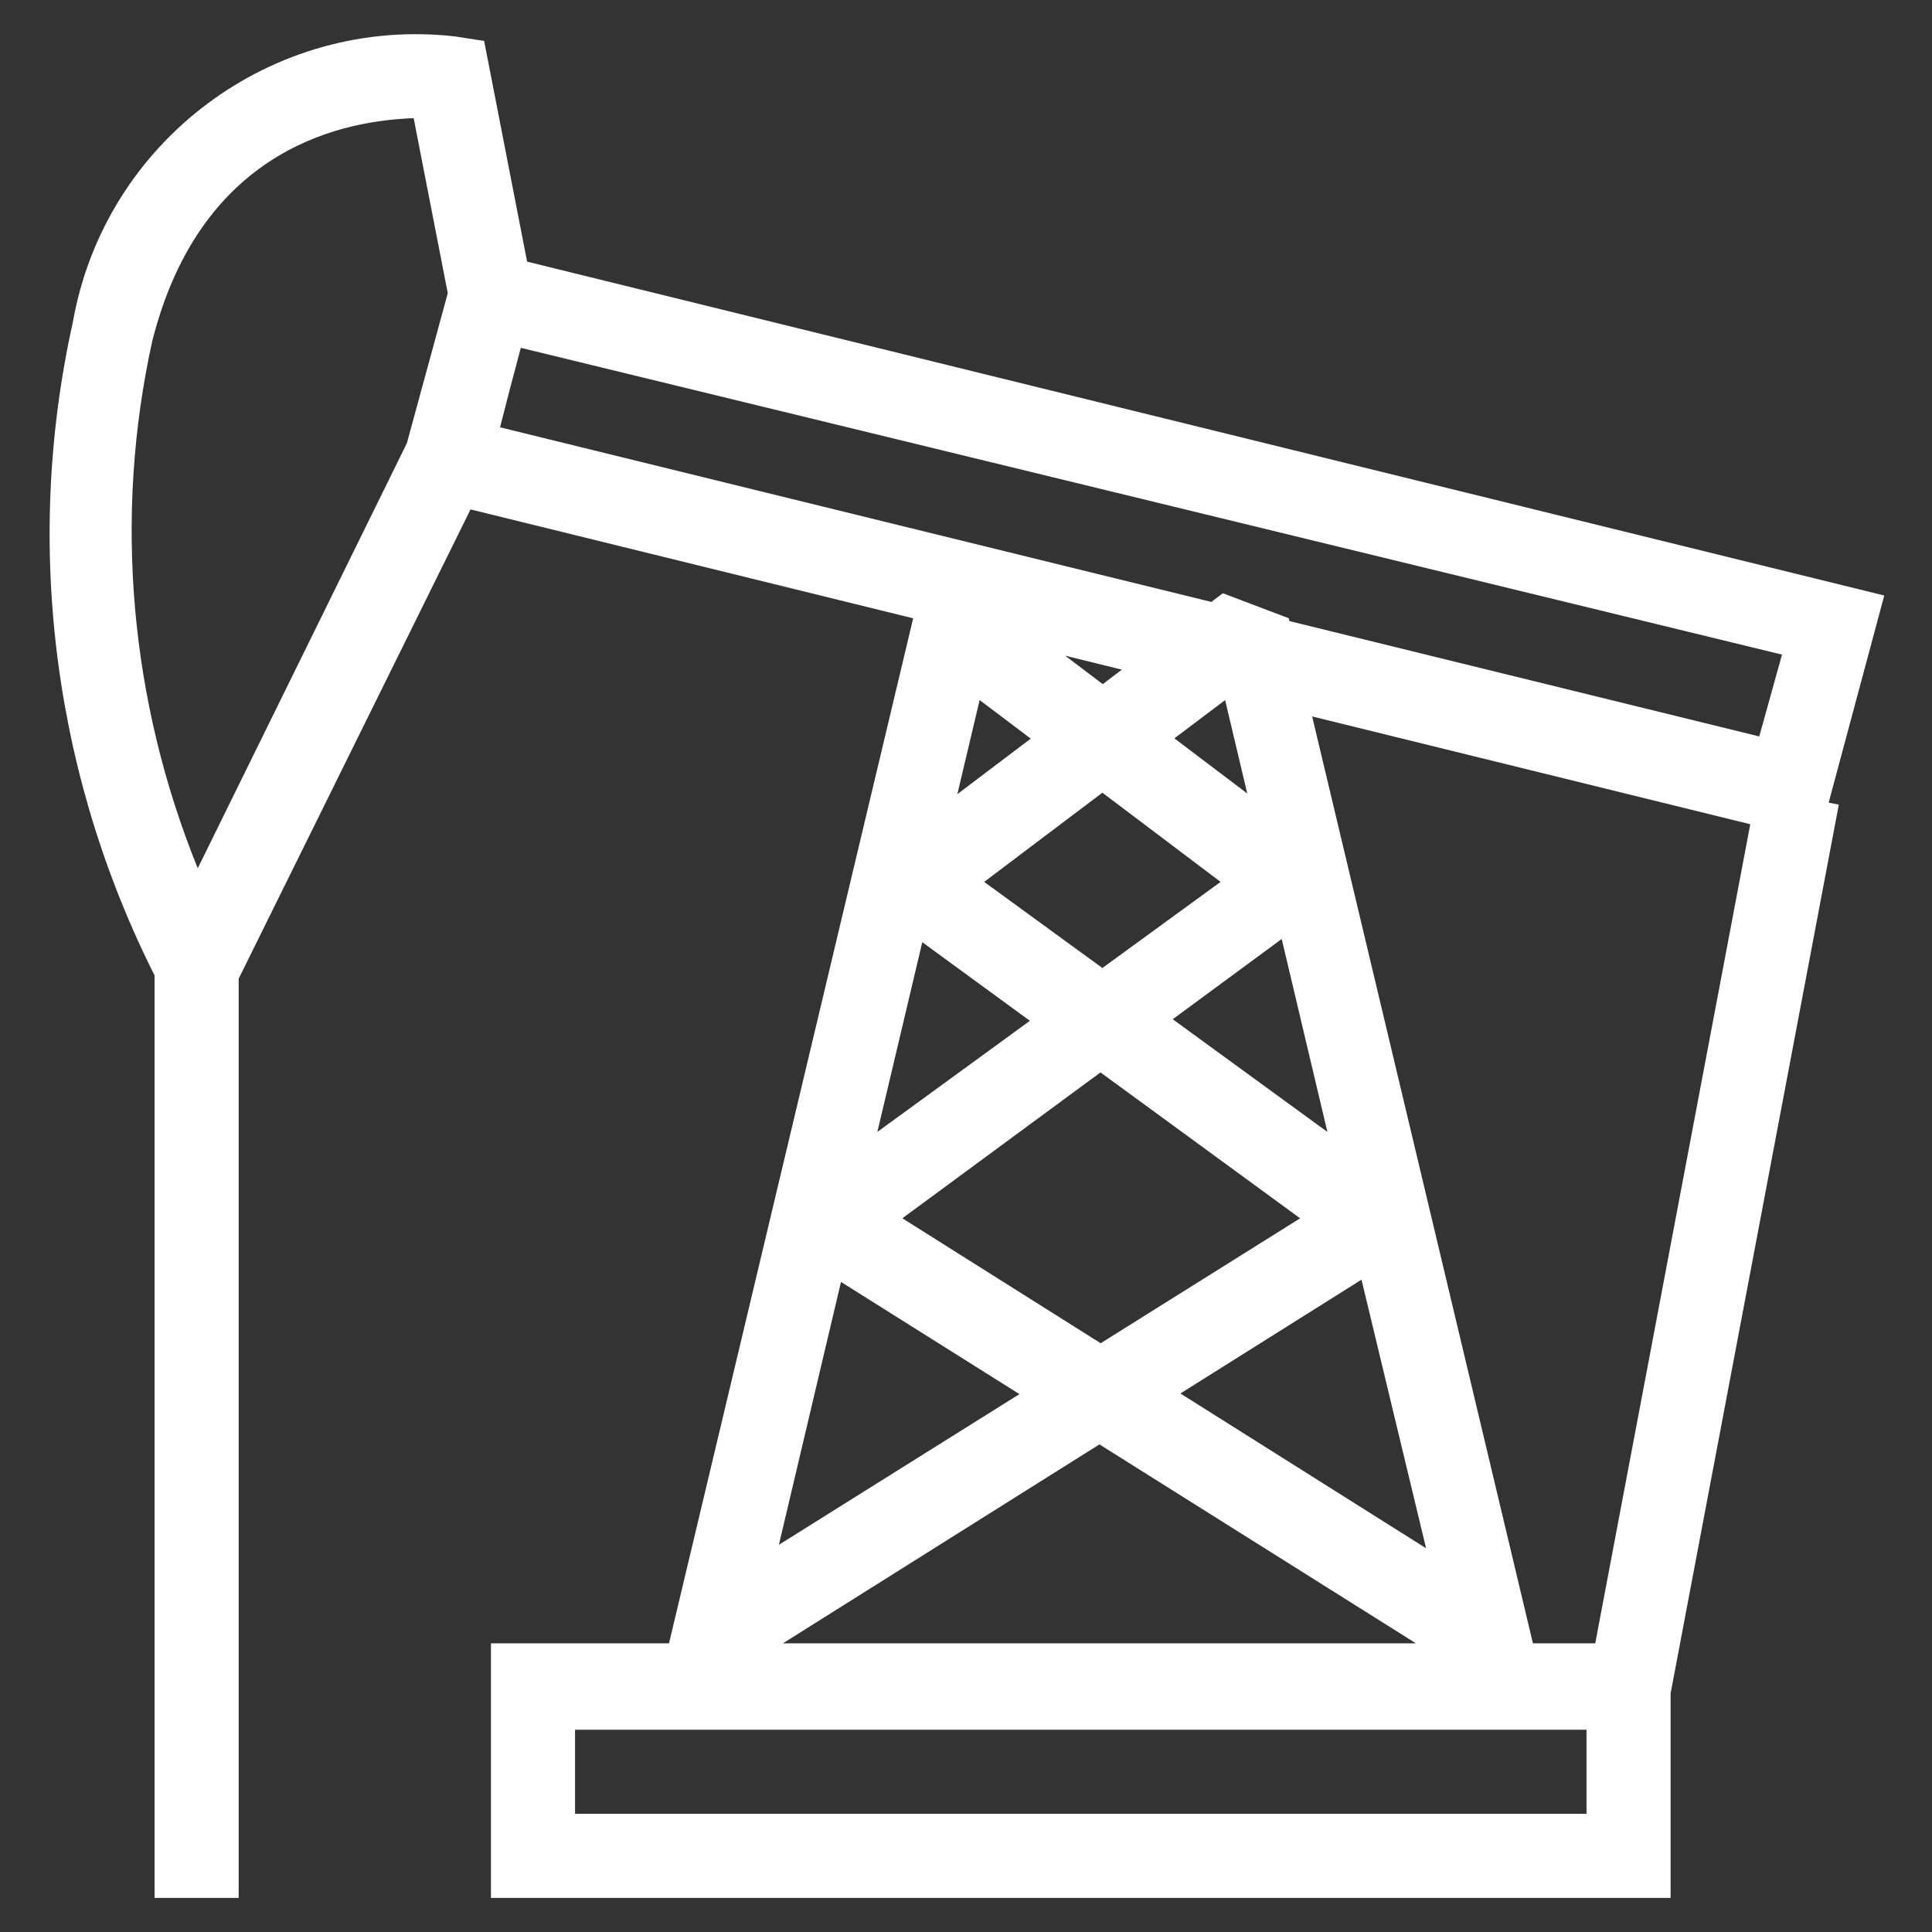 <?xml version="1.0" encoding="utf-8"?>
<!-- Generator: Adobe Illustrator 22.1.0, SVG Export Plug-In . SVG Version: 6.00 Build 0)  -->
<svg version="1.1" id="图层_1" xmlns="http://www.w3.org/2000/svg" xmlns:xlink="http://www.w3.org/1999/xlink" x="0px" y="0px"
	 viewBox="0 0 85 85" style="enable-background:new 0 0 85 85;" xml:space="preserve">
<rect x="0" y="0" width="85" height="85" fill="#333333" stroke="none"/>
<style type="text/css">
	.st0{fill:#FFFFFF;}
</style>
<g>
	<path class="st0" d="M73.5,83.5H21.6V72.3h51.9V83.5z M25.3,79.8h44.5v-3.7H25.3V79.8z M32.7,74.6l-3.6-0.9l11.1-46.6l2.9-1.1
		l14.8,11.2l0,3L39.7,53.6l27.3,17.2l-2,3.2l-28-17.6L32.7,74.6z M43.1,30.8l-4.5,19l15.1-11L43.1,30.8z M64.3,74.6l-4.4-18.3
		l-28,17.6l-2-3.2l27.3-17.1L39,40.3l0-3l14.8-11.2l2.9,1.1l11.1,46.6L64.3,74.6z M43.3,38.8l15.1,11l-4.5-19L43.3,38.8z M80,37
		L17.4,21.6l2.9-10.8l62.6,15.4L80,37z M22,18.8l55.4,13.6l1-3.6L22.9,15.3L22,18.8z M8.8,46.5l-1.7-3c-4.7-9-6.1-19.4-3.9-29.3
		C4.6,6.2,12,0.7,20,1.6l1.3,0.2l2.2,11.3L21.4,21L8.8,46.5z M18.2,5.2c-2.8,0.1-9.3,1.1-11.5,9.8c-1.7,7.7-1,15.8,2,23.2l9.2-18.7
		l1.8-6.6L18.2,5.2z M10.5,83.5H6.8v-41h3.7V83.5z M73.5,74.5l-3.6-0.7l7.4-39.1l3.6,0.7L73.5,74.5z M73.5,74.5"/>
</g>
</svg>
